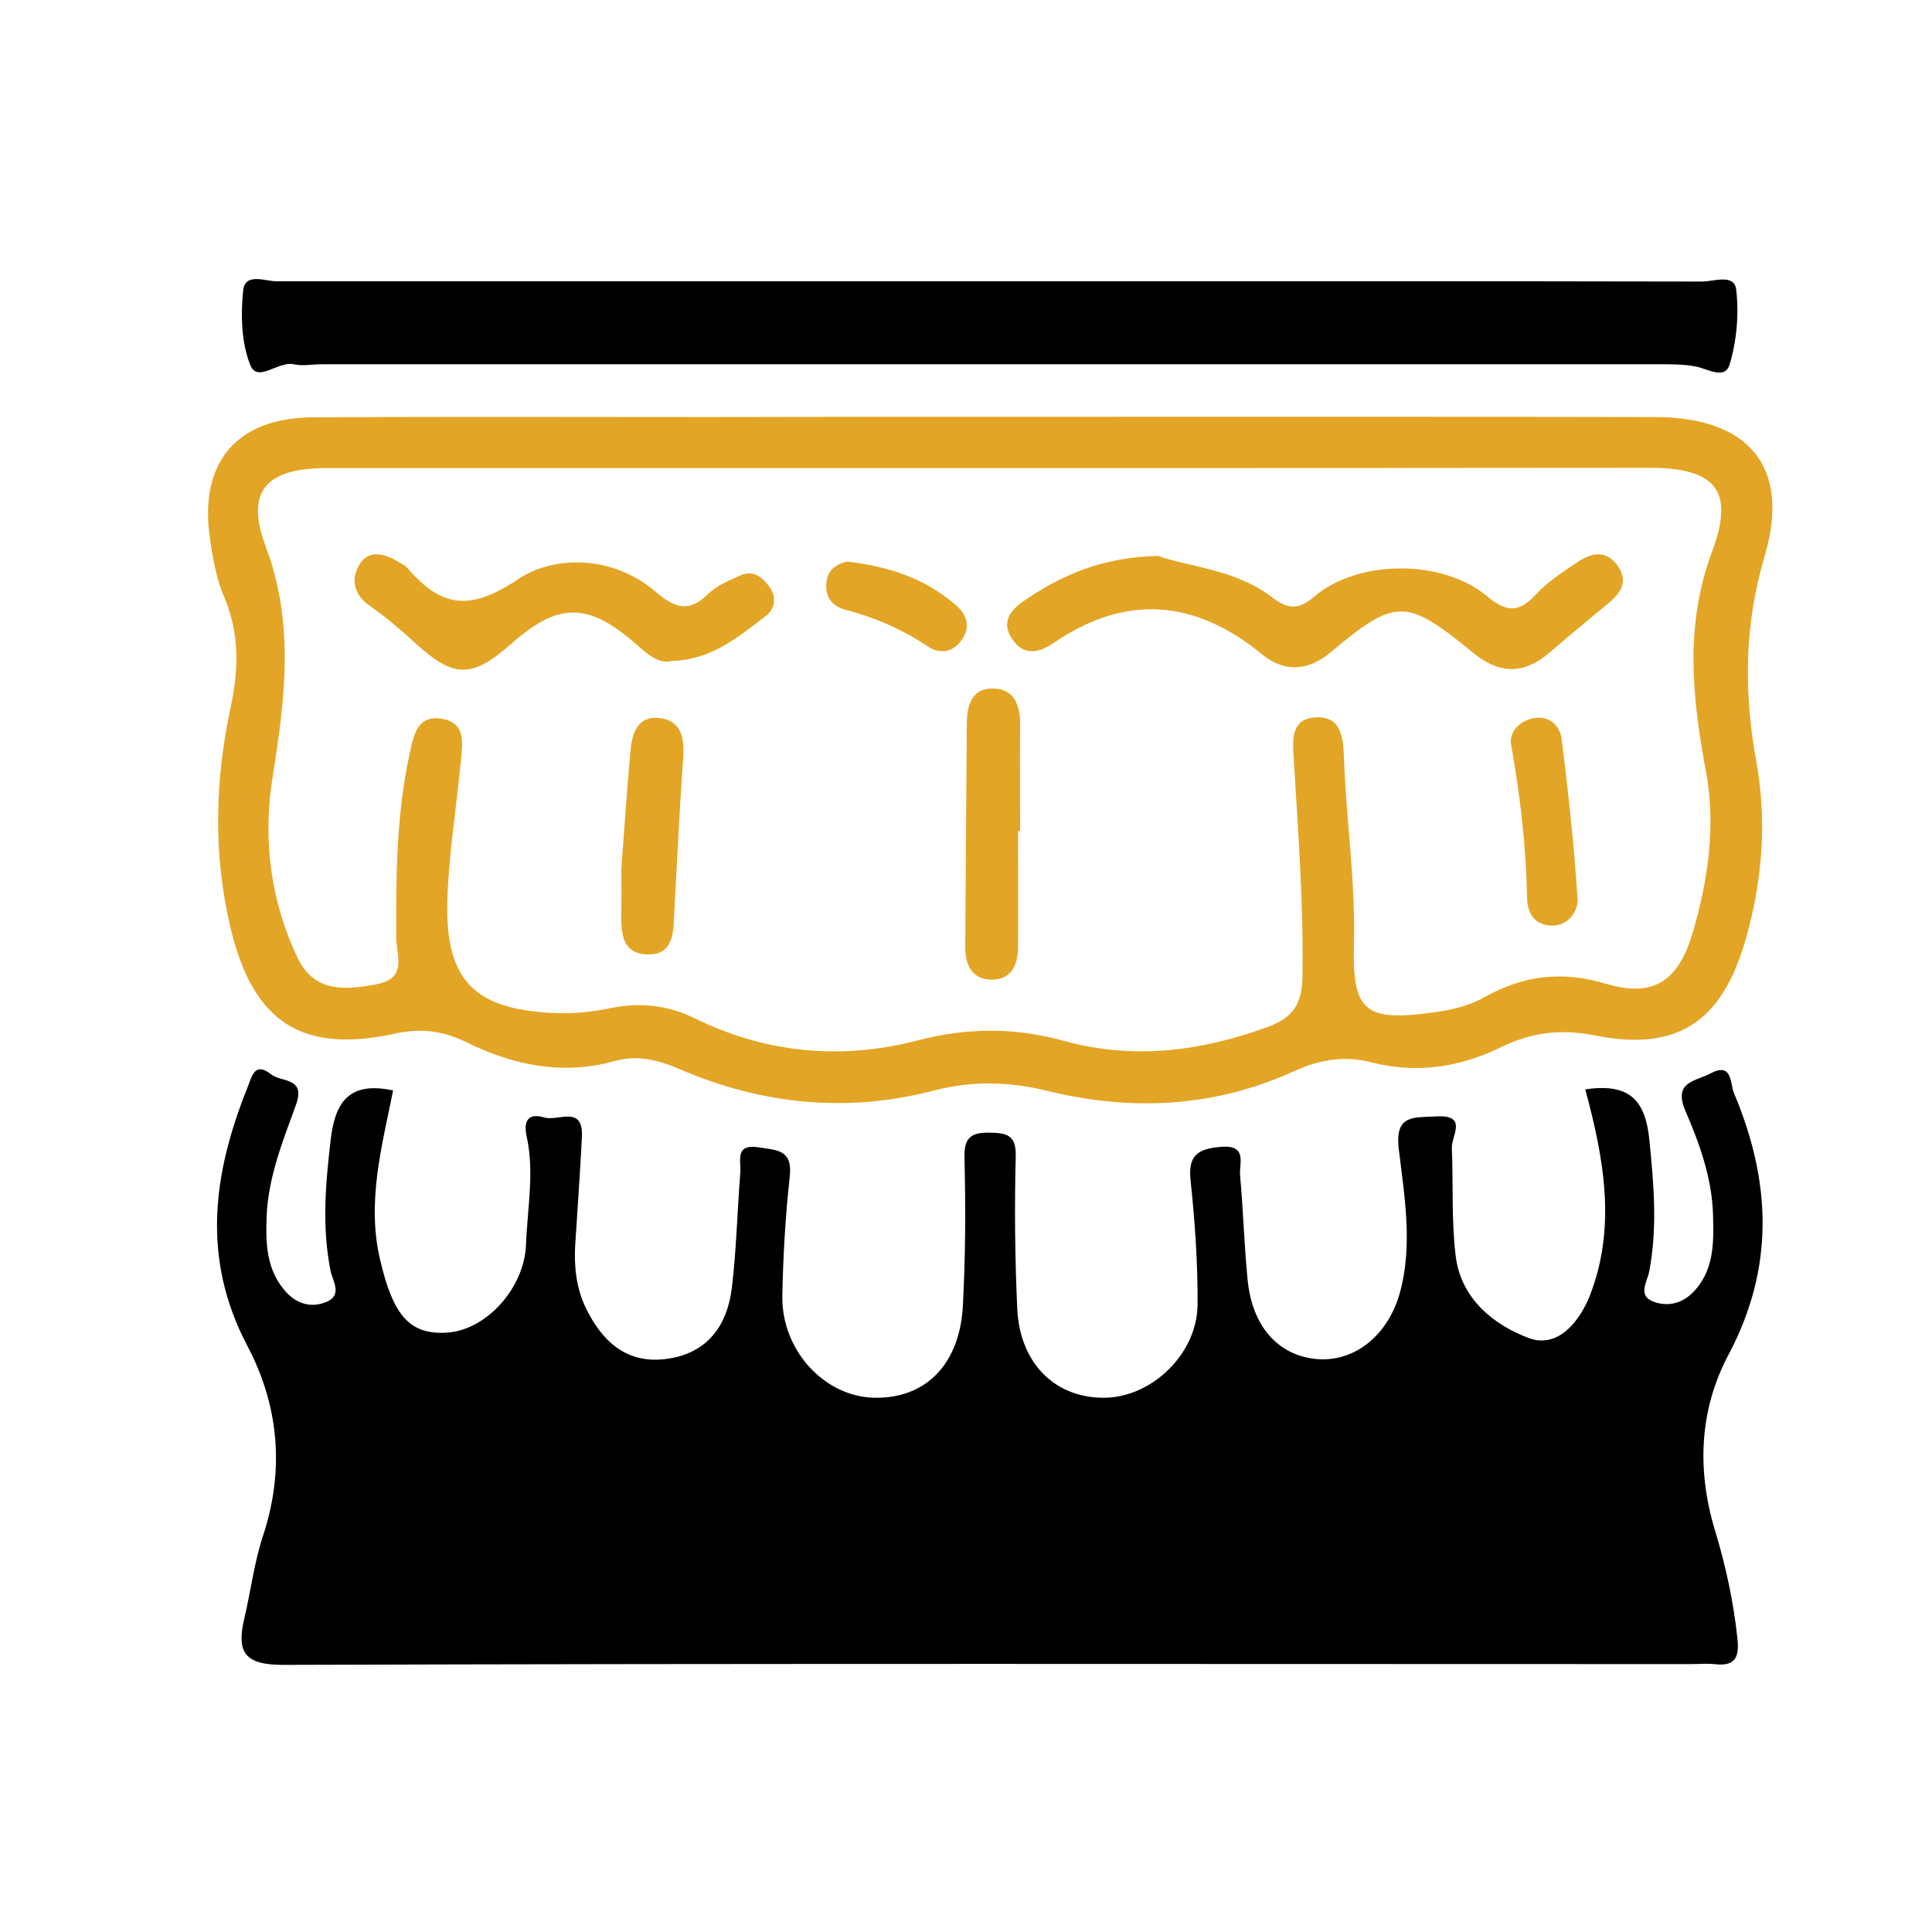 <?xml version="1.0" encoding="UTF-8"?> <svg xmlns="http://www.w3.org/2000/svg" xmlns:xlink="http://www.w3.org/1999/xlink" version="1.1" id="Layer_1" x="0px" y="0px" viewBox="0 0 75 75" style="enable-background:new 0 0 75 75;" xml:space="preserve"> <style type="text/css"> .st0{fill:#E3A525;} .st1{fill:#475862;} </style> <g id="QXu3Nj_00000074443575627546626020000015501241983170636457_"> <g> <path d="M61.54,42.29c1.74-0.26,2.34,0.44,2.49,1.98c0.17,1.71,0.32,3.39-0.01,5.1c-0.07,0.38-0.49,0.95,0.22,1.18 c0.52,0.17,1.03,0.05,1.44-0.34c0.87-0.85,0.85-1.96,0.82-3.05c-0.04-1.42-0.52-2.76-1.07-4.03c-0.49-1.14,0.38-1.15,0.95-1.45 c0.88-0.48,0.78,0.39,0.93,0.75c1.44,3.41,1.6,6.75-0.21,10.16c-1.12,2.11-1.24,4.44-0.53,6.8c0.42,1.38,0.73,2.8,0.88,4.25 c0.08,0.78-0.16,1.05-0.91,0.96c-0.31-0.03-0.62,0-0.93,0c-18.2,0-36.39-0.03-54.59,0.03c-1.57,0.01-1.84-0.52-1.53-1.83 c0.25-1.06,0.38-2.15,0.72-3.18c0.85-2.57,0.61-5.07-0.61-7.38c-1.79-3.4-1.33-6.69,0.01-10.03c0.17-0.42,0.27-1.02,0.92-0.5 c0.39,0.31,1.35,0.1,0.96,1.18c-0.51,1.4-1.08,2.81-1.14,4.34c-0.04,1.04-0.01,2.09,0.76,2.93c0.43,0.47,0.99,0.62,1.56,0.38 c0.65-0.27,0.23-0.83,0.16-1.22c-0.34-1.71-0.19-3.39,0.01-5.1c0.18-1.5,0.76-2.24,2.42-1.89c-0.43,2.16-1.03,4.31-0.51,6.55 c0.51,2.2,1.16,2.95,2.62,2.85c1.5-0.1,2.98-1.71,3.05-3.41c0.05-1.39,0.33-2.79,0.03-4.18c-0.13-0.58,0.01-0.96,0.68-0.76 c0.52,0.16,1.52-0.5,1.46,0.75c-0.07,1.4-0.17,2.79-0.26,4.19c-0.05,0.84,0.04,1.67,0.4,2.43c0.63,1.31,1.59,2.22,3.16,2 c1.56-0.21,2.34-1.28,2.52-2.75c0.18-1.49,0.21-3,0.33-4.49c0.04-0.43-0.24-1.12,0.71-0.97c0.7,0.11,1.32,0.08,1.21,1.12 c-0.17,1.54-0.26,3.1-0.29,4.65c-0.03,2.12,1.64,3.91,3.57,3.95c1.99,0.04,3.32-1.29,3.44-3.58c0.1-1.91,0.11-3.84,0.06-5.75 c-0.02-0.8,0.29-0.97,0.98-0.96c0.66,0.01,1.04,0.09,1.01,0.93c-0.05,1.97-0.03,3.94,0.06,5.91c0.1,2.13,1.49,3.48,3.41,3.45 c1.82-0.03,3.57-1.7,3.59-3.61c0.01-1.6-0.1-3.21-0.27-4.81c-0.11-0.98,0.26-1.24,1.17-1.32c1.05-0.09,0.71,0.64,0.75,1.11 c0.12,1.34,0.16,2.69,0.29,4.03c0.17,1.83,1.19,2.97,2.7,3.1c1.44,0.12,2.76-0.91,3.22-2.6c0.5-1.85,0.17-3.72-0.05-5.56 c-0.16-1.35,0.59-1.21,1.44-1.26c1.27-0.08,0.6,0.75,0.62,1.23c0.06,1.4-0.02,2.81,0.15,4.19c0.2,1.65,1.47,2.67,2.83,3.18 c1.12,0.42,1.96-0.6,2.38-1.65C62.75,47.64,62.27,44.99,61.54,42.29z"></path> <path class="st0" d="M38.44,16.18c8.6,0,17.2-0.01,25.8,0.01c3.61,0,5.29,1.9,4.27,5.37c-0.81,2.74-0.82,5.31-0.32,8.07 c0.41,2.28,0.22,4.65-0.45,6.93c-0.91,3.1-2.63,4.27-5.8,3.64c-1.36-0.27-2.48-0.13-3.71,0.47c-1.56,0.76-3.26,1.02-4.99,0.57 c-1.05-0.27-2-0.11-3,0.34c-3.08,1.41-6.31,1.57-9.57,0.77c-1.5-0.37-2.95-0.4-4.44-0.01c-3.36,0.87-6.65,0.54-9.83-0.83 c-0.84-0.36-1.64-0.57-2.54-0.32c-2,0.56-3.92,0.17-5.73-0.72c-0.94-0.46-1.78-0.57-2.82-0.34c-3.6,0.78-5.48-0.46-6.35-4.07 c-0.69-2.87-0.62-5.76,0-8.63c0.31-1.46,0.34-2.85-0.26-4.26c-0.3-0.7-0.44-1.49-0.55-2.26c-0.43-2.97,1.04-4.7,4.02-4.71 c5.13-0.03,10.26-0.01,15.39-0.01C31.19,16.18,34.82,16.18,38.44,16.18z M38.52,18.17c-8.6,0-17.2,0-25.8,0 c-2.35,0-3.22,0.85-2.41,3.03c1.14,3.04,0.75,5.95,0.27,8.98c-0.38,2.37-0.09,4.76,0.96,6.98c0.64,1.36,1.82,1.29,3.07,1.05 c1.24-0.23,0.77-1.15,0.77-1.83c-0.01-2.39,0.01-4.76,0.52-7.11c0.16-0.74,0.3-1.55,1.29-1.36c0.91,0.17,0.76,0.97,0.7,1.64 c-0.17,1.75-0.45,3.5-0.52,5.25c-0.13,3.26,1.02,4.43,4.31,4.53c0.67,0.02,1.35-0.06,2-0.19c1.16-0.24,2.23-0.13,3.31,0.4 c2.76,1.35,5.67,1.62,8.63,0.85c1.91-0.5,3.76-0.51,5.66,0.01c2.69,0.75,5.32,0.42,7.92-0.53c0.97-0.35,1.34-0.87,1.36-1.92 c0.05-2.86-0.17-5.69-0.34-8.54c-0.04-0.69-0.11-1.49,0.82-1.56c1-0.07,1.1,0.73,1.13,1.5c0.08,2.42,0.45,4.82,0.39,7.25 c-0.07,2.68,0.41,3.07,3.11,2.7c0.66-0.09,1.35-0.25,1.92-0.57c1.53-0.86,3.02-1.06,4.75-0.54c1.84,0.55,2.81-0.09,3.37-1.98 c0.6-2.05,0.91-4.16,0.51-6.29c-0.53-2.86-0.83-5.64,0.25-8.53c0.89-2.39,0.08-3.23-2.45-3.23 C55.51,18.17,47.02,18.17,38.52,18.17z"></path> <path d="M38.4,10.92c9.22,0,18.44-0.01,27.67,0.01c0.46,0,1.26-0.32,1.33,0.32c0.11,0.95,0.02,1.99-0.26,2.91 c-0.19,0.6-0.87,0.14-1.35,0.06c-0.5-0.09-1.03-0.08-1.55-0.08c-17.25,0-34.5,0-51.76,0c-0.36,0-0.74,0.08-1.08,0 c-0.6-0.13-1.4,0.73-1.68,0.04c-0.35-0.87-0.38-1.94-0.28-2.9c0.07-0.71,0.85-0.36,1.3-0.36C19.95,10.92,29.18,10.92,38.4,10.92z"></path> <path class="st1" d="M147.43,158.53c0.2-0.14,0.41-0.27,0.61-0.4c0.07,0.28,0.18,0.55,0.19,0.83c0,0.09-0.24,0.2-0.37,0.3 C147.72,159.02,147.58,158.77,147.43,158.53z"></path> <path class="st1" d="M153.88,158.14c0.11,0.22,0.25,0.43,0.3,0.67c0.02,0.09-0.2,0.22-0.31,0.33c-0.11-0.22-0.25-0.44-0.31-0.67 C153.55,158.39,153.77,158.25,153.88,158.14z"></path> <path class="st1" d="M147.9,161.16c0.09,0.2,0.23,0.41,0.27,0.64c0.02,0.09-0.19,0.21-0.3,0.32c-0.1-0.22-0.24-0.43-0.29-0.66 C147.57,161.39,147.79,161.26,147.9,161.16z"></path> <path class="st1" d="M153.89,161.13c0.1,0.2,0.22,0.4,0.26,0.61c0.01,0.07-0.19,0.19-0.3,0.28c-0.09-0.2-0.22-0.4-0.26-0.61 C153.57,161.34,153.78,161.23,153.89,161.13z"></path> <path class="st0" d="M44.95,21.58c1.27,0.44,3,0.53,4.38,1.57c0.61,0.46,1.01,0.59,1.69,0.01c1.7-1.45,4.97-1.46,6.7-0.02 c0.77,0.64,1.24,0.65,1.9-0.06c0.45-0.49,1.03-0.86,1.59-1.24c0.56-0.39,1.17-0.52,1.62,0.17c0.4,0.62,0.04,1.06-0.44,1.45 c-0.76,0.62-1.51,1.25-2.26,1.89c-0.98,0.84-1.93,0.82-2.93,0c-2.62-2.14-3.01-2.15-5.53-0.04c-0.89,0.75-1.81,0.8-2.68,0.09 c-2.62-2.15-5.31-2.35-8.12-0.42c-0.6,0.41-1.18,0.46-1.6-0.21c-0.4-0.62-0.05-1.08,0.46-1.43C41.2,22.32,42.8,21.63,44.95,21.58z "></path> <path class="st0" d="M26.08,25.66c-0.51,0.12-0.93-0.25-1.37-0.64c-1.88-1.65-3.02-1.65-4.85-0.04c-1.53,1.36-2.24,1.35-3.71,0.01 c-0.57-0.52-1.16-1.03-1.79-1.47c-0.64-0.44-0.74-1.04-0.41-1.6c0.36-0.6,0.97-0.43,1.5-0.12c0.13,0.08,0.28,0.15,0.38,0.27 c1.31,1.51,2.41,1.67,4.29,0.41c1.44-0.96,3.71-0.9,5.33,0.49c0.76,0.65,1.31,0.82,2.06,0.07c0.32-0.31,0.78-0.5,1.2-0.69 c0.53-0.25,0.9,0.06,1.18,0.46c0.27,0.4,0.19,0.84-0.17,1.11C28.66,24.72,27.64,25.61,26.08,25.66z"></path> <path class="st0" d="M39.52,32.26c0,1.5,0.01,2.99,0,4.49c0,0.69-0.25,1.29-1.03,1.28c-0.77-0.01-1.02-0.58-1.02-1.28 c0.02-2.89,0.04-5.78,0.06-8.67c0.01-0.66,0.17-1.33,0.95-1.35c0.84-0.03,1.12,0.58,1.12,1.35c-0.01,1.39,0,2.79,0,4.18 C39.58,32.26,39.55,32.26,39.52,32.26z"></path> <path class="st0" d="M24.12,33.73c0.11-1.43,0.21-2.99,0.35-4.53c0.06-0.7,0.25-1.44,1.16-1.32c0.84,0.11,0.94,0.8,0.89,1.55 c-0.14,1.96-0.23,3.93-0.34,5.9c-0.04,0.78,0.02,1.76-1.07,1.72c-1.05-0.04-1-0.99-0.99-1.78C24.13,34.78,24.12,34.31,24.12,33.73 z"></path> <path class="st0" d="M58.65,28.84c-0.03-0.35,0.24-0.84,0.89-0.96c0.61-0.12,1.03,0.3,1.09,0.85c0.25,2.05,0.48,4.11,0.61,6.17 c0.03,0.43-0.32,1.01-0.94,1.03c-0.72,0.02-1.01-0.47-1.02-1.1C59.24,32.91,59.04,31.02,58.65,28.84z"></path> <path class="st0" d="M32.87,21.8c1.69,0.19,3.11,0.69,4.28,1.73c0.44,0.4,0.52,0.91,0.13,1.38c-0.33,0.41-0.8,0.49-1.25,0.19 c-1-0.67-2.07-1.13-3.24-1.44c-0.56-0.15-0.82-0.6-0.68-1.21C32.23,21.98,32.65,21.87,32.87,21.8z"></path> </g> </g> </svg> 